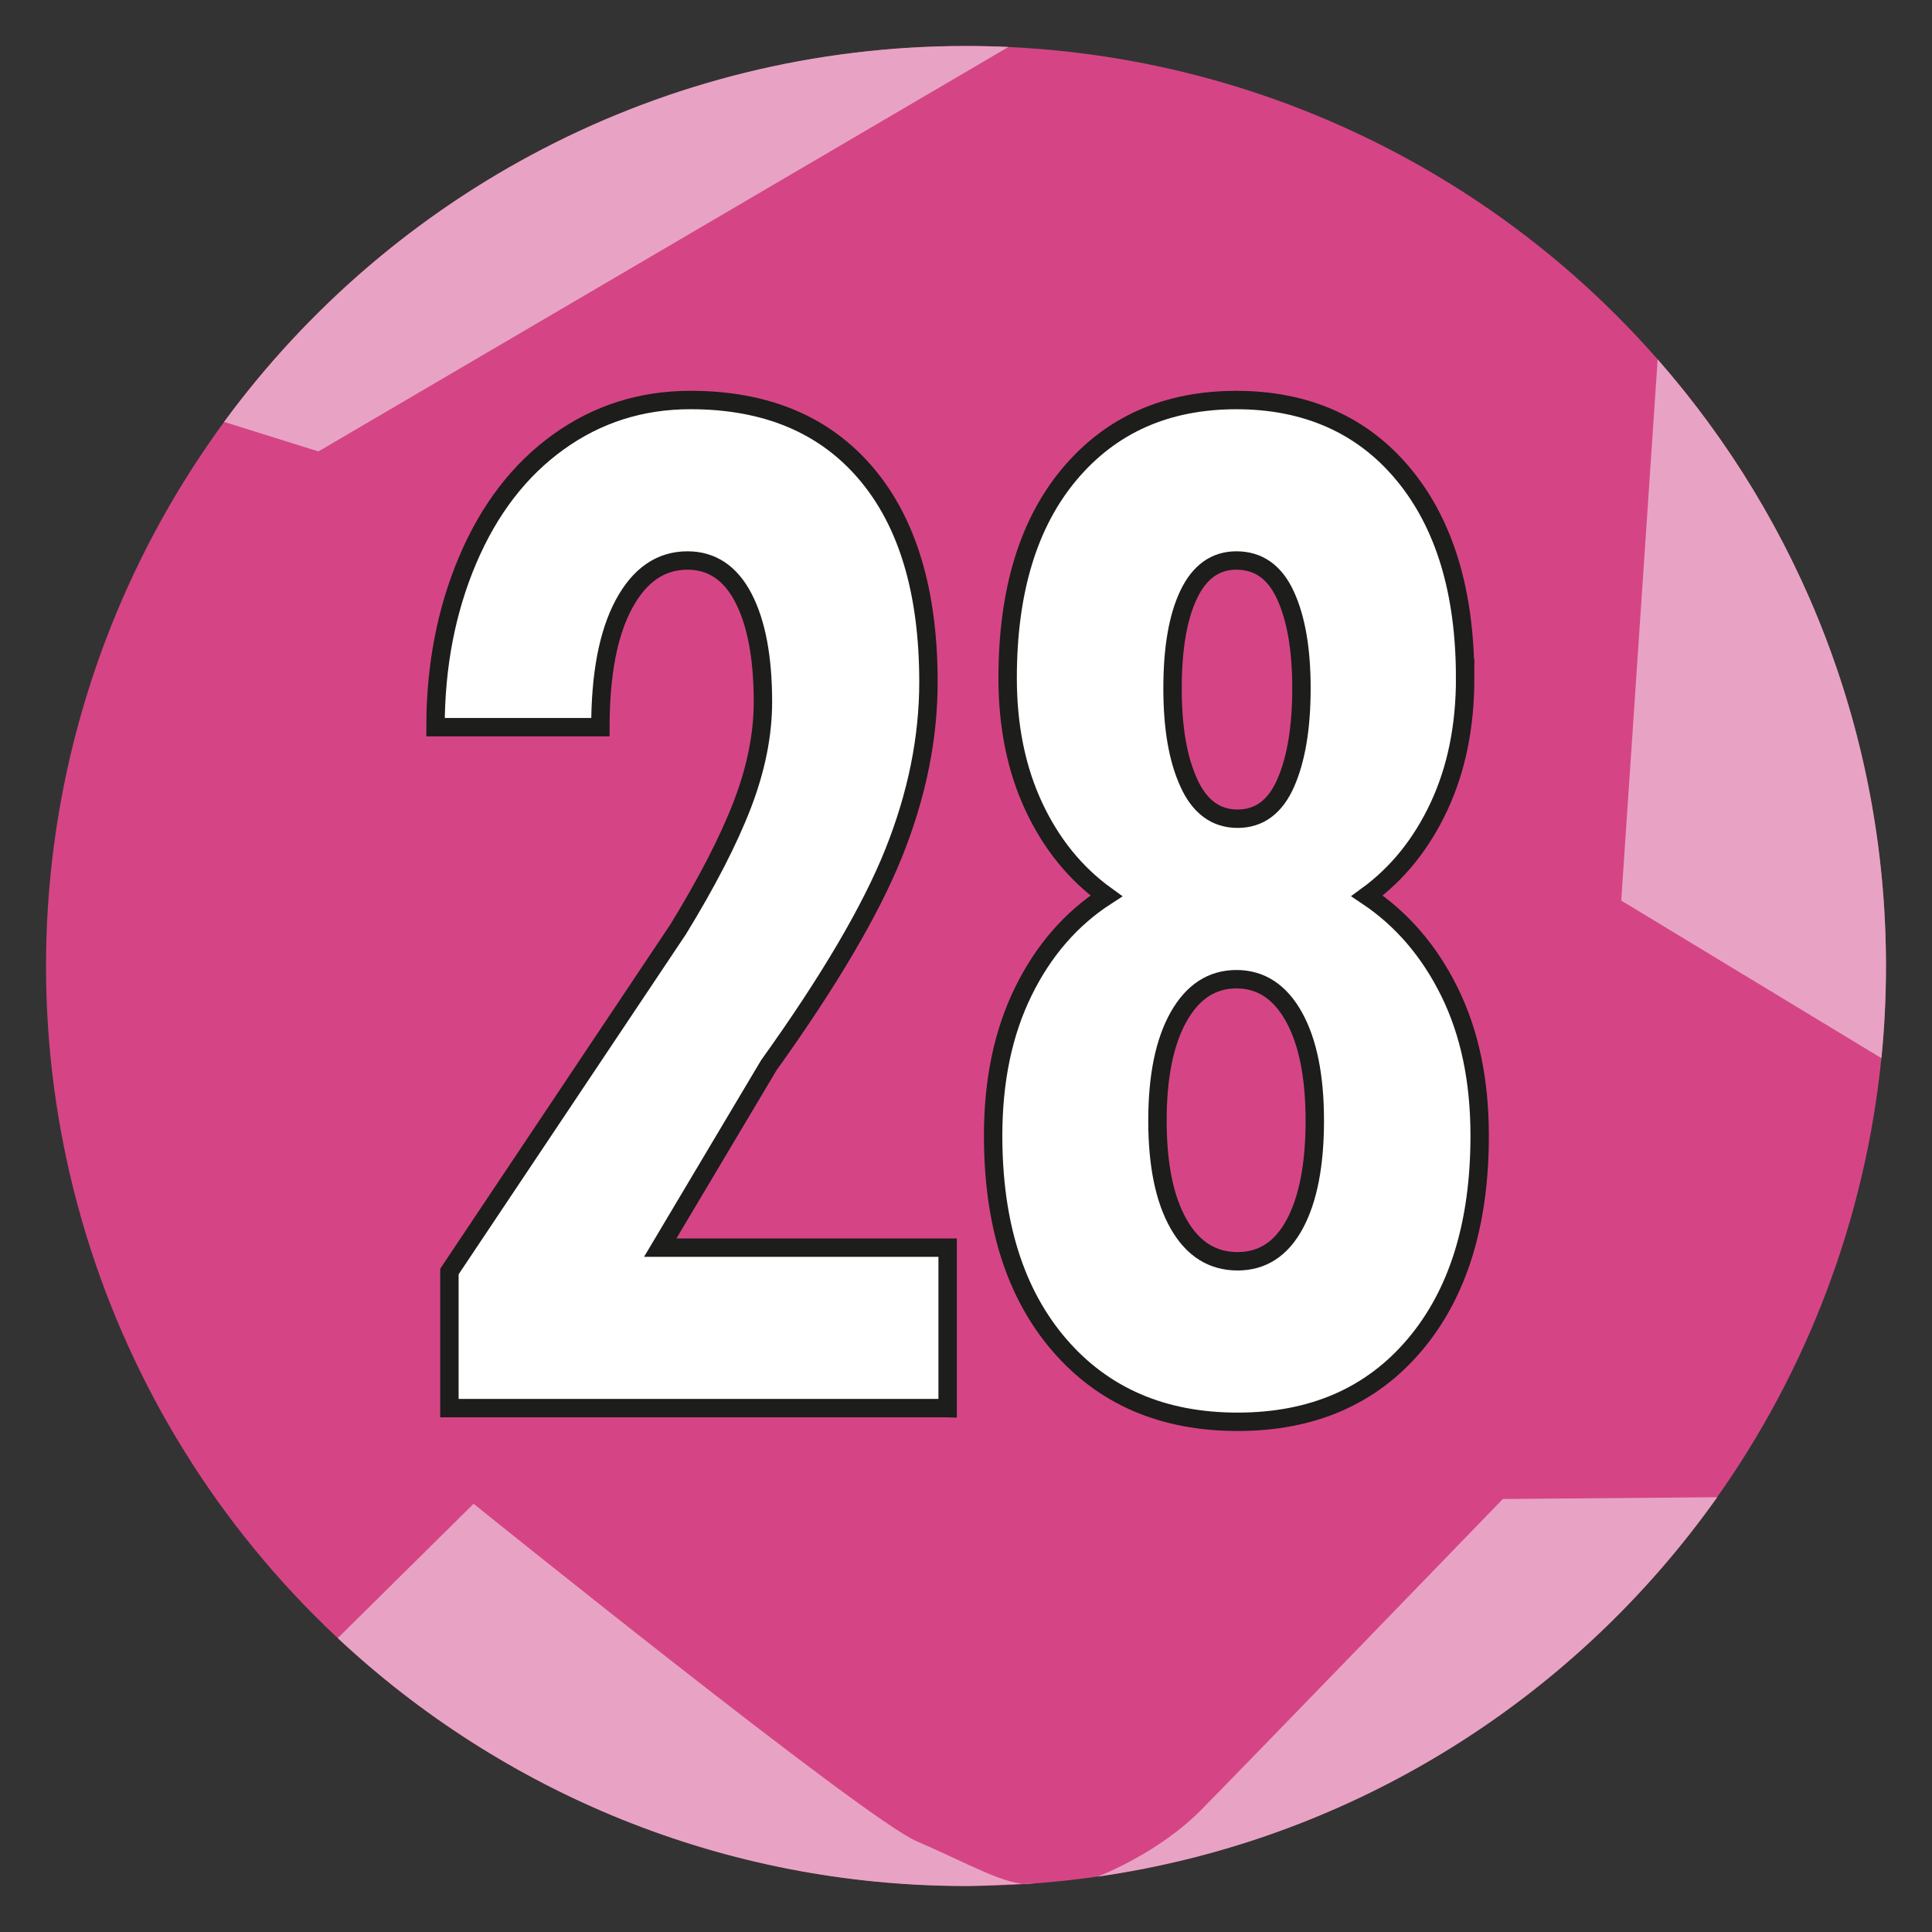 <svg xmlns="http://www.w3.org/2000/svg" viewBox="0 0 595.28 595.28" class="injected-svg" data-src="https://www.datocms-assets.com/53714/1692174968-pictos-l28.svg" xmlns:xlink="http://www.w3.org/1999/xlink" role="img" aria-label="28. LIVAROT/MEULLES - LISIEUX">
  <rect x="0" y="0" width="595.28" height="595.28" fill="#333333" stroke="none"/>
  <defs>
    <style>
      .cls-1 {
        fill: #e8a3c4;
      }

      .cls-2 {
        fill: #d54585;
      }

      .cls-3 {
        fill: #fff;
        stroke: #1d1d1b;
        stroke-miterlimit: 10;
        stroke-width: 5.67px;
      }
    </style><style class="darkreader darkreader--sync" media="screen"></style>
  </defs>
  <g id="fond">
    <circle class="cls-2" cx="297.64" cy="297.64" r="283.46"></circle>
  </g>
  <g id="etoile">
    <path class="cls-1" d="m310.72,14.47c-4.34-.2-8.7-.3-13.08-.3-93.83,0-177.01,45.59-228.6,115.82l29.07,9.1L310.72,14.47Z"></path>
    <path class="cls-1" d="m579.7,326.02c.93-9.34,1.4-18.8,1.4-28.38,0-71.61-26.55-137.02-70.35-186.91l-11.22,166.75,80.16,48.55Z"></path>
    <path class="cls-1" d="m529.1,461.32c-43.96,62.05-112.24,105.65-190.96,116.91,0,0,18.47-6.92,31.93-20.54,13.46-13.62,92.98-95.82,92.98-95.82l66.04-.55Z"></path>
    <path class="cls-1" d="m317.22,580.44c6.46-.53-13,.67-19.58.67-74.84,0-142.91-29-193.57-76.38l41.85-41.39s120.32,96.98,136.4,103.92,27.68,13.78,34.91,13.19Z"></path>
  </g>
  <g id="chiffres">
    <g>
      <path class="cls-3" d="m291.95,433.87h-153.48v-42.09l70.48-105.44c8.94-14.59,15.53-27.39,19.77-38.41,4.23-11.01,6.35-21.57,6.35-31.67,0-13.61-2-24.27-5.99-31.99-4-7.71-9.75-11.57-17.26-11.57-8.23,0-14.76,4.49-19.59,13.47-4.83,8.98-7.24,21.61-7.24,37.88h-50.8c0-18.8,3.31-35.99,9.93-51.56s15.92-27.67,27.91-36.3c11.98-8.63,25.55-12.94,40.7-12.94,23.25,0,41.29,7.54,54.11,22.62,12.82,15.08,19.23,36.51,19.23,64.29,0,17.26-3.55,34.76-10.64,52.51-7.1,17.75-19.95,39.6-38.55,65.55l-33.45,56.19h88.55v49.46Z"></path>
      <path class="cls-3" d="m451.44,208.9c0,14.87-2.68,28.06-8.05,39.56-5.37,11.51-12.76,20.7-22.18,27.57,10.73,7.16,19.2,17.01,25.4,29.57,6.2,12.56,9.3,27.33,9.3,44.3,0,27.22-6.68,48.72-20.04,64.5-13.36,15.78-31.54,23.68-54.56,23.68s-41.32-7.89-54.92-23.68c-13.59-15.78-20.39-37.28-20.39-64.5,0-16.97,3.1-31.78,9.3-44.4,6.2-12.63,14.73-22.45,25.58-29.46-9.54-6.87-16.99-16.06-22.36-27.57-5.37-11.5-8.05-24.69-8.05-39.56,0-26.8,6.38-47.77,19.14-62.92,12.76-15.15,29.87-22.73,51.34-22.73s38.88,7.65,51.52,22.94c12.64,15.29,18.96,36.2,18.96,62.71Zm-70.12,179.72c7.63,0,13.51-3.82,17.62-11.47,4.11-7.65,6.17-18.27,6.17-31.88s-2.15-24.27-6.44-31.99c-4.29-7.71-10.2-11.57-17.71-11.57s-13.45,3.86-17.8,11.57c-4.35,7.72-6.53,18.38-6.53,31.99s2.17,24.24,6.53,31.88c4.35,7.65,10.4,11.47,18.16,11.47Zm19.68-176.57c0-11.92-1.64-21.47-4.92-28.62-3.28-7.16-8.32-10.73-15.12-10.73-6.44,0-11.33,3.47-14.67,10.42-3.34,6.94-5.01,16.59-5.01,28.94s1.67,21.78,5.01,29.15c3.34,7.37,8.35,11.05,15.03,11.05s11.63-3.68,14.85-11.05c3.22-7.37,4.83-17.08,4.83-29.15Z"></path>
    </g>
  </g>
</svg>